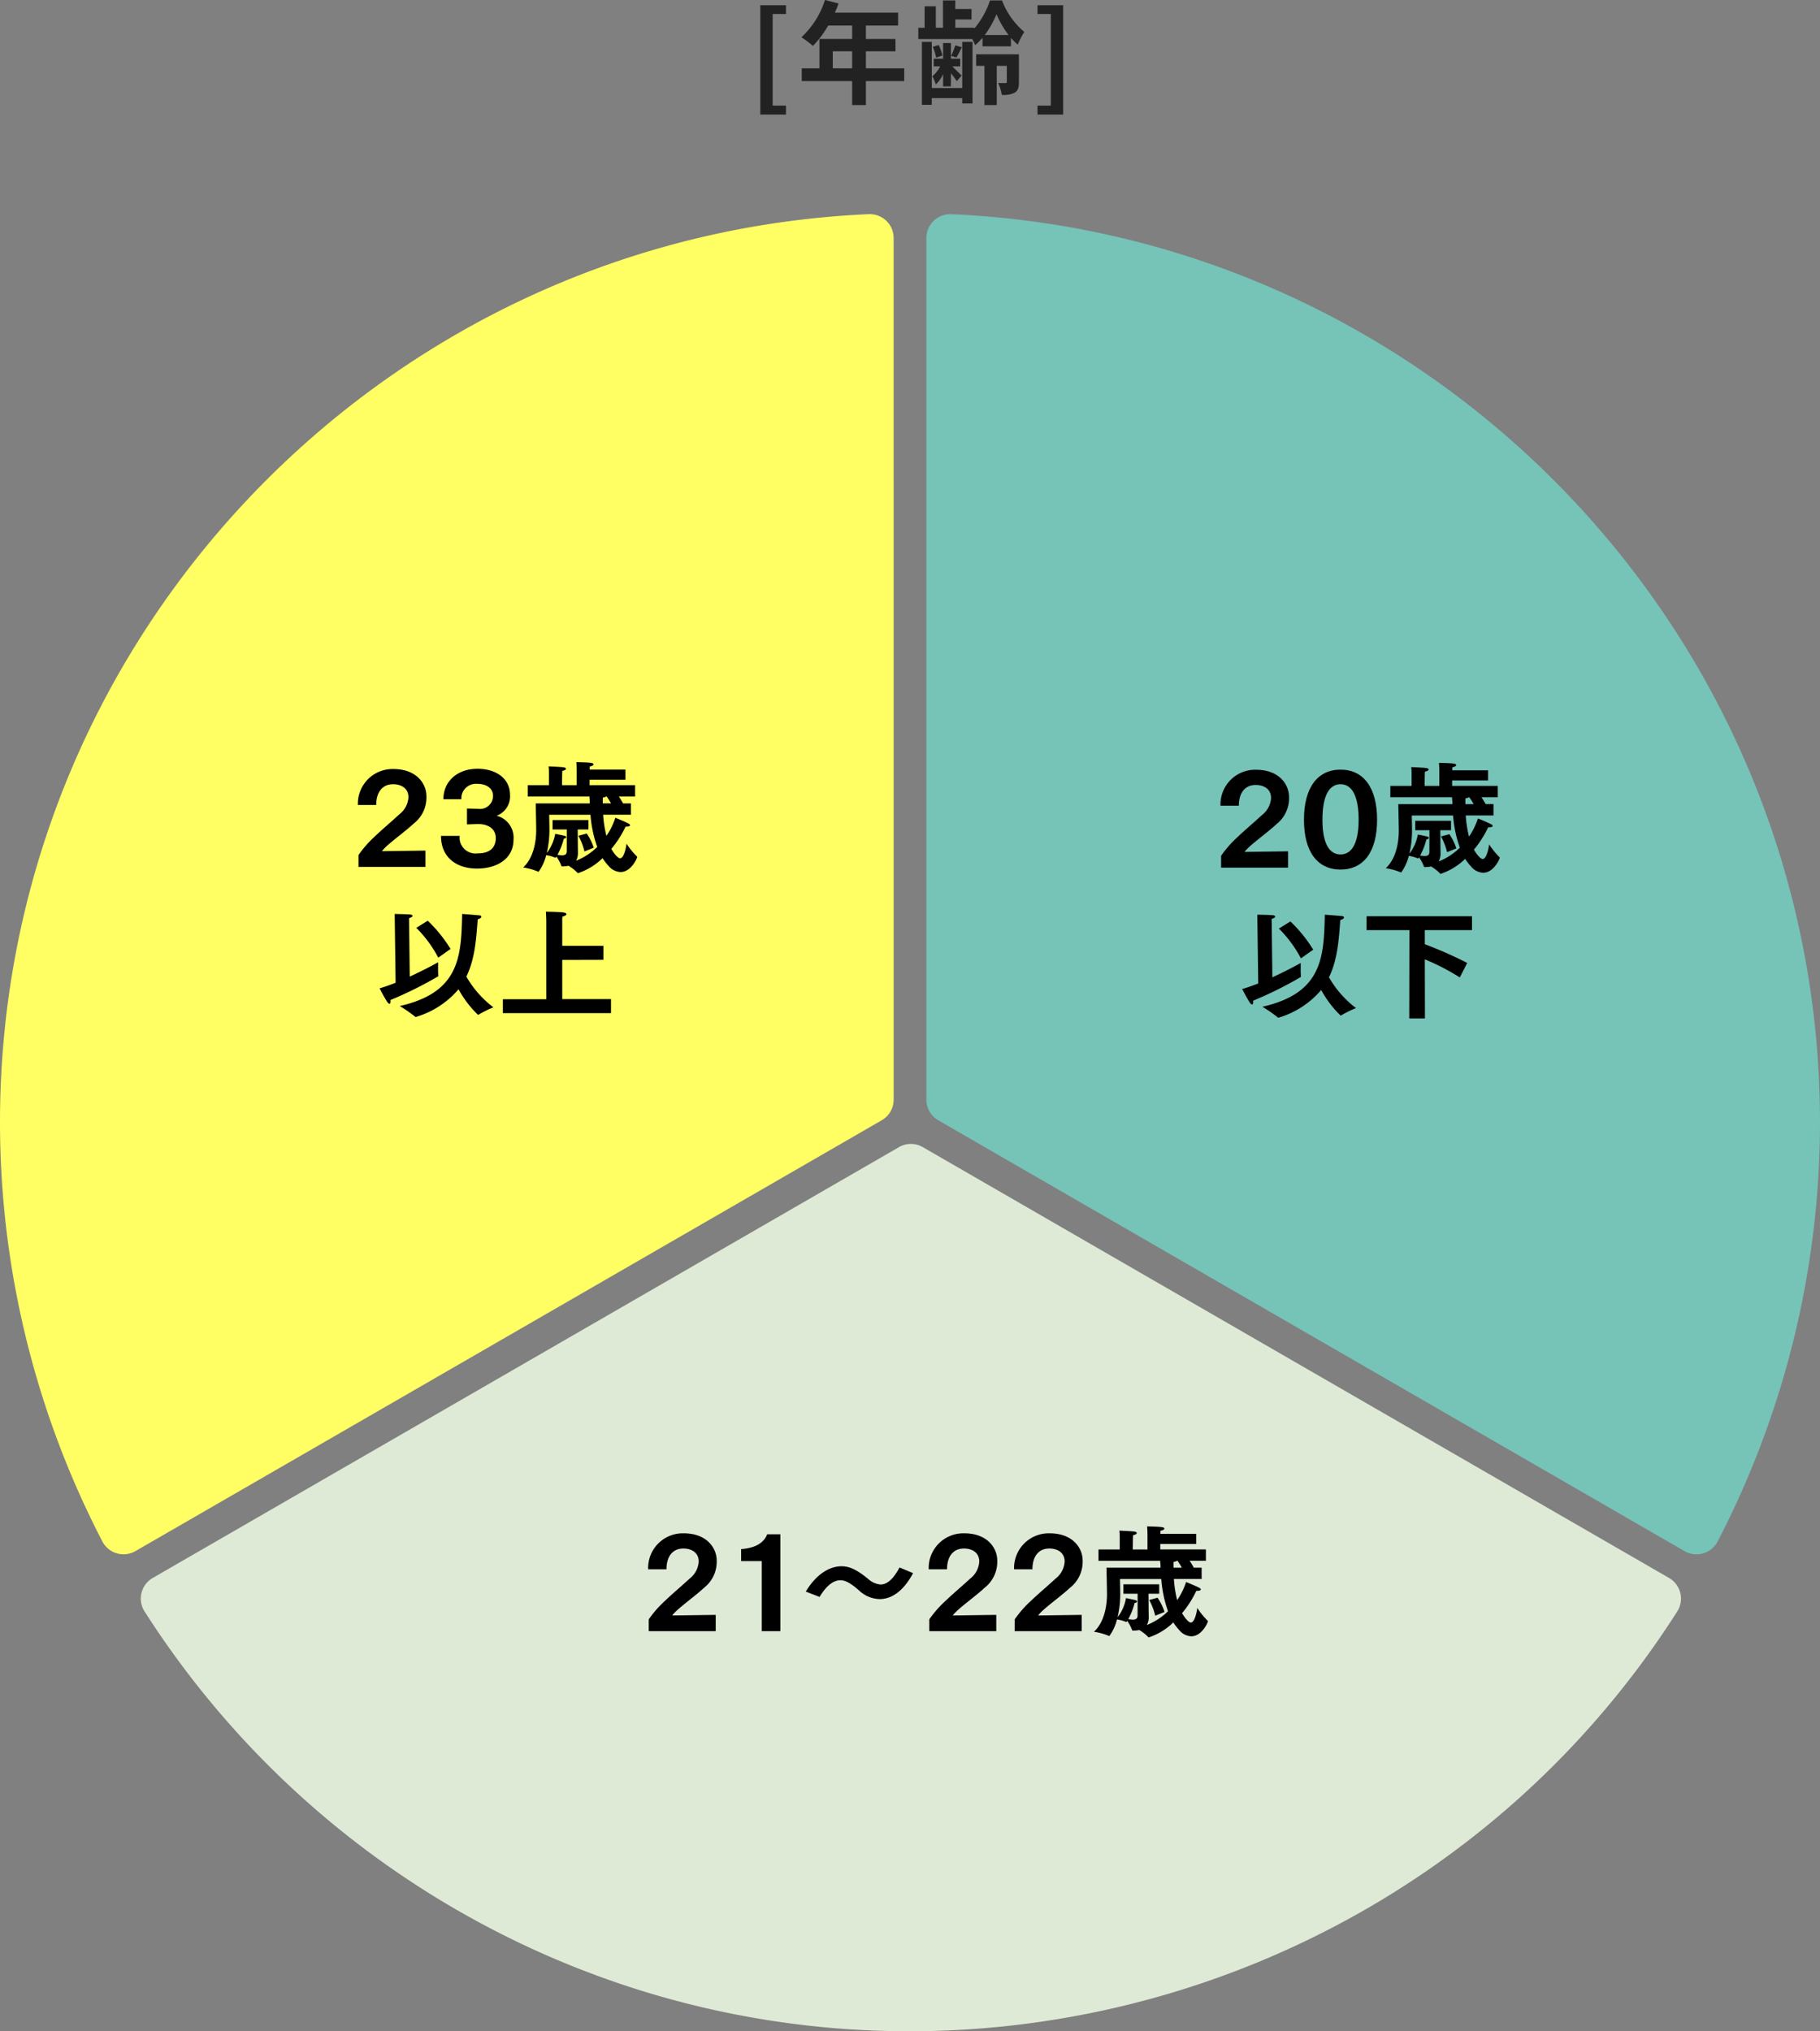 <svg xmlns="http://www.w3.org/2000/svg" width="260" height="290.196" viewBox="0 0 260 290.196"><rect x="0" y="0" width="260" height="290.196" fill="#808080" stroke="none"/><g transform="translate(-507 -10800.4)"><g transform="translate(507 10831)"><path d="M106.182,129.45l106.624,61.56a3.4,3.4,0,0,0,4.724-1.4,130.064,130.064,0,0,0,14.617-59.856C232.148,60.077,177,3.042,108.063,0a3.407,3.407,0,0,0-3.577,3.389v123.12a3.392,3.392,0,0,0,1.7,2.937" transform="translate(27.852)" fill="#76c3b8"/><path d="M127.662,3.393A3.406,3.406,0,0,0,124.085,0C55.147,3.042,0,60.077,0,129.749a130.08,130.08,0,0,0,14.617,59.856,3.406,3.406,0,0,0,4.724,1.4l106.624-61.56a3.389,3.389,0,0,0,1.7-2.937Z" transform="translate(0 0)" fill="#ffff64"/><path d="M17.574,166.887a3.4,3.4,0,0,0-1.145,4.794,130.074,130.074,0,0,0,44.526,42.586c60.337,34.837,137.309,15.6,174.408-42.587a3.406,3.406,0,0,0-1.149-4.791L127.589,105.327a3.388,3.388,0,0,0-3.392,0Z" transform="translate(4.234 27.955)" fill="#deead5"/><path d="M40.453,74.876a15.484,15.484,0,0,1,2.292-2.619c1.053-1.018,2.344-2.087,3.551-3.208a3.307,3.307,0,0,0,1.293-2.431c0-1.274-1.017-1.861-2.19-1.861-1.535,0-2.413,1.137-2.413,2.965H40.367a4.955,4.955,0,0,1,5.085-5.137c3.311,0,4.707,2.12,4.707,3.878a4.708,4.708,0,0,1-1.776,3.878c-1.191,1.1-2.689,2.173-3.81,3.173a6.592,6.592,0,0,0-.775.809l6.223-.086v2.328H40.453Z" transform="translate(10.76 16.683)"/><path d="M52.412,72.142a2.264,2.264,0,0,0,2.533,2.5H55c2.534,0,2.569-1.777,2.569-2.172,0-1.362-1.12-2.018-2.517-2.018h-.1l-1.5.052V68.228l1.534.052h.087a1.856,1.856,0,0,0,2.1-1.862c0-1.051-.9-1.724-2.292-1.706A2.072,2.072,0,0,0,52.653,66.9H50.085c0-2.534,1.966-4.343,4.879-4.343,2.586,0,4.638,1.344,4.638,3.74a2.936,2.936,0,0,1-1.915,2.965A3.231,3.231,0,0,1,60.1,72.677c0,2.793-2.447,4.137-5.206,4.137-2.949,0-5.155-1.6-5.155-4.671Z" transform="translate(13.259 16.676)"/><path d="M63.694,75.393c-.034.051-.052.07-.086.07a.347.347,0,0,1-.086-.034A4.915,4.915,0,0,0,62.3,75.1a6.822,6.822,0,0,1-1.034,2.292c-.034.049-.052.068-.086.068a.278.278,0,0,1-.1-.033,8.47,8.47,0,0,0-2.07-.57c1.568-1.448,1.862-3.931,1.862-5.345,0-.586-.07-3.809-.07-3.809h7.723v-.157c0-.276-.033-.533-.051-.826H59.66V65.1h3.035v-1.69a7.022,7.022,0,0,0-.052-1s1.758.07,2.172.137c.206.035.31.12.31.208,0,.12-.174.241-.517.293-.035.3-.035.914-.035.914L64.556,65.1h2.1V63.049s0-.655-.053-1.24c0,0,1.483.016,2.086.1.258.033.379.118.379.205,0,.123-.206.26-.551.312a4.2,4.2,0,0,0-.015.447h5.119v1.449H68.488V65.1H75v1.621H72.676a9.938,9.938,0,0,1,.6.983H74.4v1.62H70.434A16.965,16.965,0,0,0,70.9,72.34a9.676,9.676,0,0,0,1.275-2.585s1.4.551,1.914.844c.122.071.19.139.19.224,0,.1-.156.191-.517.191h-.12A14.73,14.73,0,0,1,71.606,74.2c.414.742.966,1.345,1.244,1.345.55,0,.842-1.446.928-2.085a10.808,10.808,0,0,0,1.449,1.791.129.129,0,0,1,.07.105c0,.172-.863,2.154-2.38,2.154a2.342,2.342,0,0,1-1.639-.794,9.1,9.1,0,0,1-.93-1.188,9.076,9.076,0,0,1-3.5,2.138.072.072,0,0,1-.07-.035,5.909,5.909,0,0,0-1.292-1.018,4.459,4.459,0,0,1-.879.087c-.07,0-.122,0-.139-.068a5.848,5.848,0,0,0-.705-1.329Zm1.552-3.967H63.211V70.083h5.119v1.343H66.8l.016,1.793c0,.638.019,1.364.019,1.465a2.4,2.4,0,0,1-.261,1.207,9.235,9.235,0,0,0,3.017-1.966,17.329,17.329,0,0,1-.965-4.6h-5.9s.034,1.759.034,2.276a14.545,14.545,0,0,1-.379,3.188,6.227,6.227,0,0,0,1.206-2.741s1.173.224,1.413.312a.194.194,0,0,1,.156.172c0,.085-.122.189-.345.223a9.54,9.54,0,0,1-.9,2.294,5.265,5.265,0,0,0,.655.068c.413,0,.673-.139.673-.569ZM68.09,72a8.024,8.024,0,0,1,1,2.033l-1.327.534a9,9,0,0,0-.863-2.241ZM71.555,67.7a6.976,6.976,0,0,0-.621-.983h-.07a1.1,1.1,0,0,1-.483.156V67.7Z" transform="translate(15.729 16.476)"/><path d="M44.971,78.933s1.948.035,2.291.086c.174.034.26.1.26.19,0,.1-.156.241-.5.31l.1,8.361c1.964-.9,3.654-1.81,4.05-2.051v.793a11.06,11.06,0,0,0,.034,1.155v.051a55.017,55.017,0,0,1-6.843,3.4,1.04,1.04,0,0,1,.018.224c0,.224-.07.31-.156.31s-.19-.086-.294-.223c-.343-.483-1.12-1.983-1.12-1.983.724-.206,1.5-.483,2.292-.793Zm12.153.206c.138.018.224.1.224.19,0,.12-.156.276-.515.362-.209,2.6-.347,5.568-1.622,8.188a14.55,14.55,0,0,0,3.862,4.395,14.513,14.513,0,0,0-2.1,1.036.25.25,0,0,1-.1.033A15.116,15.116,0,0,1,54.09,89.69a12.687,12.687,0,0,1-6.12,3.964c-.035,0-.052-.016-.087-.052a20.164,20.164,0,0,0-2.189-1.516c8.5-1.93,8.791-6.965,8.913-13.153,0,0,2.085.155,2.517.206m-7.43.759a20.2,20.2,0,0,1,3.258,4.035l-1.758,1.24a17.466,17.466,0,0,0-3.137-4.258Z" transform="translate(11.413 21.041)"/><path d="M56.72,91.189h6.2V79.967s-.016-.741-.052-1.293c0,0,1.655.018,2.415.1.343.035.517.139.517.26s-.19.258-.569.345A4.43,4.43,0,0,0,65.2,80v3.551H71.08v2l-5.879.016v5.6h6.965v2H56.72Z" transform="translate(15.119 20.971)"/><path d="M137.748,74.956a15.584,15.584,0,0,1,2.292-2.619c1.053-1.017,2.344-2.086,3.551-3.207a3.307,3.307,0,0,0,1.293-2.432c0-1.273-1.017-1.859-2.19-1.859-1.535,0-2.413,1.137-2.413,2.964h-2.621a4.954,4.954,0,0,1,5.085-5.136c3.311,0,4.707,2.12,4.707,3.878a4.708,4.708,0,0,1-1.776,3.878c-1.191,1.1-2.689,2.173-3.81,3.173a6.591,6.591,0,0,0-.775.808l6.223-.085v2.327h-9.568Z" transform="translate(36.696 16.705)"/><path d="M147.076,69.807c0-4.568,1.93-7.154,5.223-7.154s5.223,2.585,5.223,7.154c0,4.6-1.93,7.119-5.223,7.119s-5.223-2.518-5.223-7.119m7.81,0c0-3.657-1.1-5.069-2.586-5.069-1.5,0-2.585,1.412-2.585,5.069,0,3.584,1.085,4.965,2.585,4.965,1.483,0,2.586-1.381,2.586-4.965" transform="translate(39.205 16.701)"/><path d="M160.989,75.475c-.034.051-.052.07-.086.07a.347.347,0,0,1-.086-.034,4.919,4.919,0,0,0-1.225-.331,6.8,6.8,0,0,1-1.034,2.292c-.034.052-.052.071-.086.071a.243.243,0,0,1-.1-.035,8.551,8.551,0,0,0-2.07-.567c1.568-1.448,1.862-3.931,1.862-5.345,0-.586-.07-3.809-.07-3.809h7.724v-.156c0-.277-.034-.534-.052-.827h-8.809V65.183h3.035v-1.69a7.047,7.047,0,0,0-.052-1s1.758.07,2.172.138c.206.035.31.12.31.208,0,.12-.174.241-.517.293-.035.3-.035.914-.035.914l-.016,1.137h2.1V63.131s0-.655-.052-1.24c0,0,1.483.016,2.086.1.258.035.379.12.379.208,0,.123-.206.26-.551.31a3.908,3.908,0,0,0-.016.448h5.119v1.449h-5.137v.775H172.3V66.8H169.97a9.684,9.684,0,0,1,.6.983h1.121v1.62h-3.964a16.967,16.967,0,0,0,.465,3.016,9.724,9.724,0,0,0,1.275-2.585s1.4.551,1.914.844c.122.068.19.139.19.224,0,.1-.156.191-.517.191h-.122a14.663,14.663,0,0,1-2.034,3.188c.414.742.966,1.345,1.243,1.345.551,0,.844-1.449.93-2.087a10.9,10.9,0,0,0,1.448,1.795.126.126,0,0,1,.07.1c0,.172-.863,2.154-2.379,2.154a2.342,2.342,0,0,1-1.639-.794,9.1,9.1,0,0,1-.93-1.188,9.075,9.075,0,0,1-3.5,2.138.07.07,0,0,1-.07-.035,5.865,5.865,0,0,0-1.292-1.018,4.459,4.459,0,0,1-.879.087c-.07,0-.122,0-.139-.068a5.763,5.763,0,0,0-.705-1.327Zm1.552-3.967h-2.034V70.165h5.119v1.343h-1.534l.018,1.793c0,.638.018,1.362.018,1.465a2.412,2.412,0,0,1-.26,1.207,9.235,9.235,0,0,0,3.017-1.966,17.329,17.329,0,0,1-.965-4.6h-5.9s.034,1.759.034,2.276a14.545,14.545,0,0,1-.379,3.188,6.227,6.227,0,0,0,1.206-2.741s1.173.224,1.413.309a.2.2,0,0,1,.156.175c0,.085-.122.19-.345.223a9.54,9.54,0,0,1-.9,2.294,5.264,5.264,0,0,0,.655.068c.413,0,.673-.139.673-.571Zm2.845.571a7.971,7.971,0,0,1,1,2.033l-1.327.534a9.041,9.041,0,0,0-.863-2.243Zm3.465-4.292a6.82,6.82,0,0,0-.621-.983h-.07a1.111,1.111,0,0,1-.483.153v.83Z" transform="translate(41.664 16.498)"/><path d="M142.267,79.014s1.948.035,2.291.087c.172.034.26.1.26.19,0,.1-.156.241-.5.309l.1,8.362c1.963-.9,3.653-1.811,4.05-2.051V86.7a11.041,11.041,0,0,0,.034,1.155v.052a55.293,55.293,0,0,1-6.843,3.4,1.04,1.04,0,0,1,.018.224c0,.224-.07.31-.156.31s-.19-.086-.294-.224c-.343-.483-1.12-1.982-1.12-1.982.724-.208,1.5-.483,2.292-.794Zm12.153.208c.138.018.224.1.224.19,0,.12-.156.276-.518.362-.208,2.6-.344,5.568-1.621,8.188a14.572,14.572,0,0,0,3.863,4.395,14.6,14.6,0,0,0-2.1,1.035.24.24,0,0,1-.1.034,15.1,15.1,0,0,1-2.776-3.654,12.7,12.7,0,0,1-6.119,3.964c-.037,0-.052-.016-.087-.052a20.143,20.143,0,0,0-2.19-1.517c8.5-1.929,8.792-6.964,8.914-13.153,0,0,2.083.156,2.517.208m-7.43.759a20.217,20.217,0,0,1,3.258,4.034l-1.758,1.241A17.466,17.466,0,0,0,145.352,81Z" transform="translate(37.348 21.062)"/><path d="M160.257,81.173h-6.12V79.192H169.2v1.981h-6.741v2.018a56.347,56.347,0,0,1,6.052,2.672l-1.053,2.068a32.552,32.552,0,0,0-5-2.585l.018,8.445h-2.242Z" transform="translate(41.087 21.11)"/><path d="M73.191,161.086a15.441,15.441,0,0,1,2.294-2.619c1.051-1.017,2.343-2.086,3.55-3.207a3.305,3.305,0,0,0,1.293-2.432c0-1.274-1.017-1.861-2.19-1.861-1.535,0-2.413,1.137-2.413,2.965H73.105a4.955,4.955,0,0,1,5.085-5.137c3.311,0,4.707,2.12,4.707,3.878a4.712,4.712,0,0,1-1.776,3.879c-1.191,1.1-2.689,2.172-3.81,3.171a6.591,6.591,0,0,0-.775.809l6.223-.085v2.327H73.191Z" transform="translate(19.487 39.663)"/><path d="M86.541,152.73H83.594v-1.707c2.6-.189,3.413-1.327,3.724-2.119H89.2v13.841H86.541Z" transform="translate(22.283 39.692)"/><path d="M90.886,156.131c1.327-2.242,3.206-3.62,5.1-3.62.984,0,2.035.345,3.81,1.809a2.945,2.945,0,0,0,1.776.794c.914,0,1.793-.724,2.707-2.432l1.932.811c-1.415,2.656-3.137,3.707-4.758,3.707a4.4,4.4,0,0,1-2.931-1.207c-1.413-1.259-2.137-1.482-2.689-1.482-1.017,0-2,.775-2.981,2.379Z" transform="translate(24.227 40.654)"/><path d="M104.836,161.086a15.44,15.44,0,0,1,2.294-2.619c1.051-1.017,2.343-2.086,3.55-3.207a3.305,3.305,0,0,0,1.293-2.432c0-1.274-1.017-1.861-2.19-1.861-1.535,0-2.413,1.137-2.413,2.965H104.75a4.955,4.955,0,0,1,5.085-5.137c3.311,0,4.707,2.12,4.707,3.878a4.712,4.712,0,0,1-1.776,3.879c-1.191,1.1-2.689,2.172-3.81,3.171a6.592,6.592,0,0,0-.775.809l6.223-.085v2.327h-9.568Z" transform="translate(27.922 39.663)"/><path d="M114.468,161.086a15.486,15.486,0,0,1,2.292-2.619c1.053-1.017,2.344-2.086,3.551-3.207a3.31,3.31,0,0,0,1.293-2.432c0-1.274-1.017-1.861-2.19-1.861-1.535,0-2.413,1.137-2.413,2.965h-2.621a4.955,4.955,0,0,1,5.085-5.137c3.311,0,4.707,2.12,4.707,3.878a4.712,4.712,0,0,1-1.776,3.879c-1.191,1.1-2.689,2.172-3.81,3.171a6.591,6.591,0,0,0-.775.809l6.223-.085v2.327h-9.568Z" transform="translate(30.49 39.663)"/><path d="M128.076,161.6c-.034.052-.052.07-.086.07a.3.3,0,0,1-.086-.034,4.971,4.971,0,0,0-1.225-.328,6.822,6.822,0,0,1-1.034,2.293c-.034.052-.052.07-.086.07a.241.241,0,0,1-.1-.034,8.45,8.45,0,0,0-2.07-.569c1.568-1.449,1.862-3.931,1.862-5.345,0-.585-.07-3.81-.07-3.81H132.9v-.155c0-.276-.034-.534-.052-.827h-8.809v-1.621h3.035v-1.69a7.048,7.048,0,0,0-.052-1s1.758.07,2.172.139c.206.034.31.119.31.206,0,.12-.174.241-.517.293-.035.294-.035.914-.035.914l-.016,1.137h2.1v-2.052s0-.655-.052-1.24c0,0,1.483.016,2.086.1.258.034.379.12.379.206,0,.122-.206.26-.551.31a3.923,3.923,0,0,0-.016.448h5.119v1.448h-5.137v.776h6.516v1.621h-2.328a9.939,9.939,0,0,1,.6.982h1.121v1.62h-3.964a16.946,16.946,0,0,0,.465,3.017,9.744,9.744,0,0,0,1.275-2.585s1.4.552,1.914.845c.122.068.19.138.19.224,0,.1-.156.189-.517.189h-.122a14.635,14.635,0,0,1-2.034,3.19c.414.741.966,1.344,1.243,1.344.551,0,.844-1.448.93-2.086a10.9,10.9,0,0,0,1.448,1.793.126.126,0,0,1,.07.1c0,.174-.863,2.156-2.379,2.156a2.34,2.34,0,0,1-1.639-.793,9.114,9.114,0,0,1-.93-1.189,9.062,9.062,0,0,1-3.5,2.137.071.071,0,0,1-.07-.034,5.9,5.9,0,0,0-1.292-1.017,4.463,4.463,0,0,1-.879.086c-.07,0-.122,0-.139-.068a5.788,5.788,0,0,0-.705-1.327Zm1.552-3.964h-2.034v-1.344h5.119v1.344h-1.534l.018,1.792c0,.638.018,1.363.018,1.467a2.418,2.418,0,0,1-.26,1.207,9.276,9.276,0,0,0,3.017-1.966,17.35,17.35,0,0,1-.965-4.6h-5.9s.034,1.759.034,2.276a14.566,14.566,0,0,1-.379,3.19,6.235,6.235,0,0,0,1.206-2.742s1.173.224,1.413.31a.2.2,0,0,1,.156.173c0,.085-.122.189-.345.223a9.56,9.56,0,0,1-.9,2.294,5.267,5.267,0,0,0,.655.068c.413,0,.673-.138.673-.57Zm2.845.57a8,8,0,0,1,1,2.033l-1.327.534a9.043,9.043,0,0,0-.863-2.242Zm3.465-4.294a6.944,6.944,0,0,0-.621-.982h-.07a1.106,1.106,0,0,1-.483.155v.827Z" transform="translate(32.89 39.456)"/></g><path d="M1.616,2.768H5.28V1.488h-1.9V-11.6h1.9v-1.248H1.616ZM11.968-3.84V-6.272h2.768V-3.84Zm10.208,0H16.7V-6.272h4.224v-1.76H16.7v-1.92H21.3v-1.84h-9.04a10.215,10.215,0,0,0,.528-1.312l-1.936-.5a12.339,12.339,0,0,1-3.36,5.328A14.725,14.725,0,0,1,9.136-7.04a14.379,14.379,0,0,0,2.176-2.912h3.424v1.92H10.064V-3.84H7.536v1.824h7.2V1.408H16.7V-2.016h5.472Zm8.288,2.816H26.112V-7.616H24.7V1.376h1.408V.416h4.352v.768h1.472v-8.8H30.464Zm-2.736-.24h1.12V-3.136c.32.416.672.864.832,1.136l.688-.8c-.208-.224-.912-.912-1.328-1.312h1.136v-1.1H28.848v-2.24h-1.12v2.24H26.384v1.1h.928A4.63,4.63,0,0,1,26.192-2.7a6.247,6.247,0,0,1,.5,1.168,5.016,5.016,0,0,0,1.04-1.472Zm-.1-4.4a6.532,6.532,0,0,0-.528-1.5l-.848.256a6.7,6.7,0,0,1,.48,1.536Zm1.84-1.456a11.71,11.71,0,0,1-.592,1.5l.768.224c.224-.384.48-.9.752-1.456ZM33.68-8.592a13.782,13.782,0,0,0,1.68-2.976,13.352,13.352,0,0,0,1.728,2.976Zm-.32,1.616h4.064V-8.192a6.887,6.887,0,0,0,.976.96,10.1,10.1,0,0,1,.928-1.808,10.912,10.912,0,0,1-3.184-4.5H34.432a12.235,12.235,0,0,1-2.24,4.016v-.112h-2.72v-1.184h2.32v-1.5h-2.32v-1.216h-1.76v3.9H26.688V-12.7h-1.6v3.072h-.9v1.6H31.9a8.094,8.094,0,0,1,.4.88A7.314,7.314,0,0,0,33.36-8.208Zm5.2,1.136H32.448v1.648h1.184v5.6h1.76v-5.6h1.44V-1.92c0,.128-.048.192-.192.192s-.608,0-1.04-.016a6.924,6.924,0,0,1,.512,1.7,3.522,3.522,0,0,0,1.856-.32c.48-.3.592-.768.592-1.52Zm2.656,8.608H44.88V-12.848H41.216V-11.6h1.9V1.488h-1.9Z" transform="translate(614 10814)" fill="#222"/></g></svg>